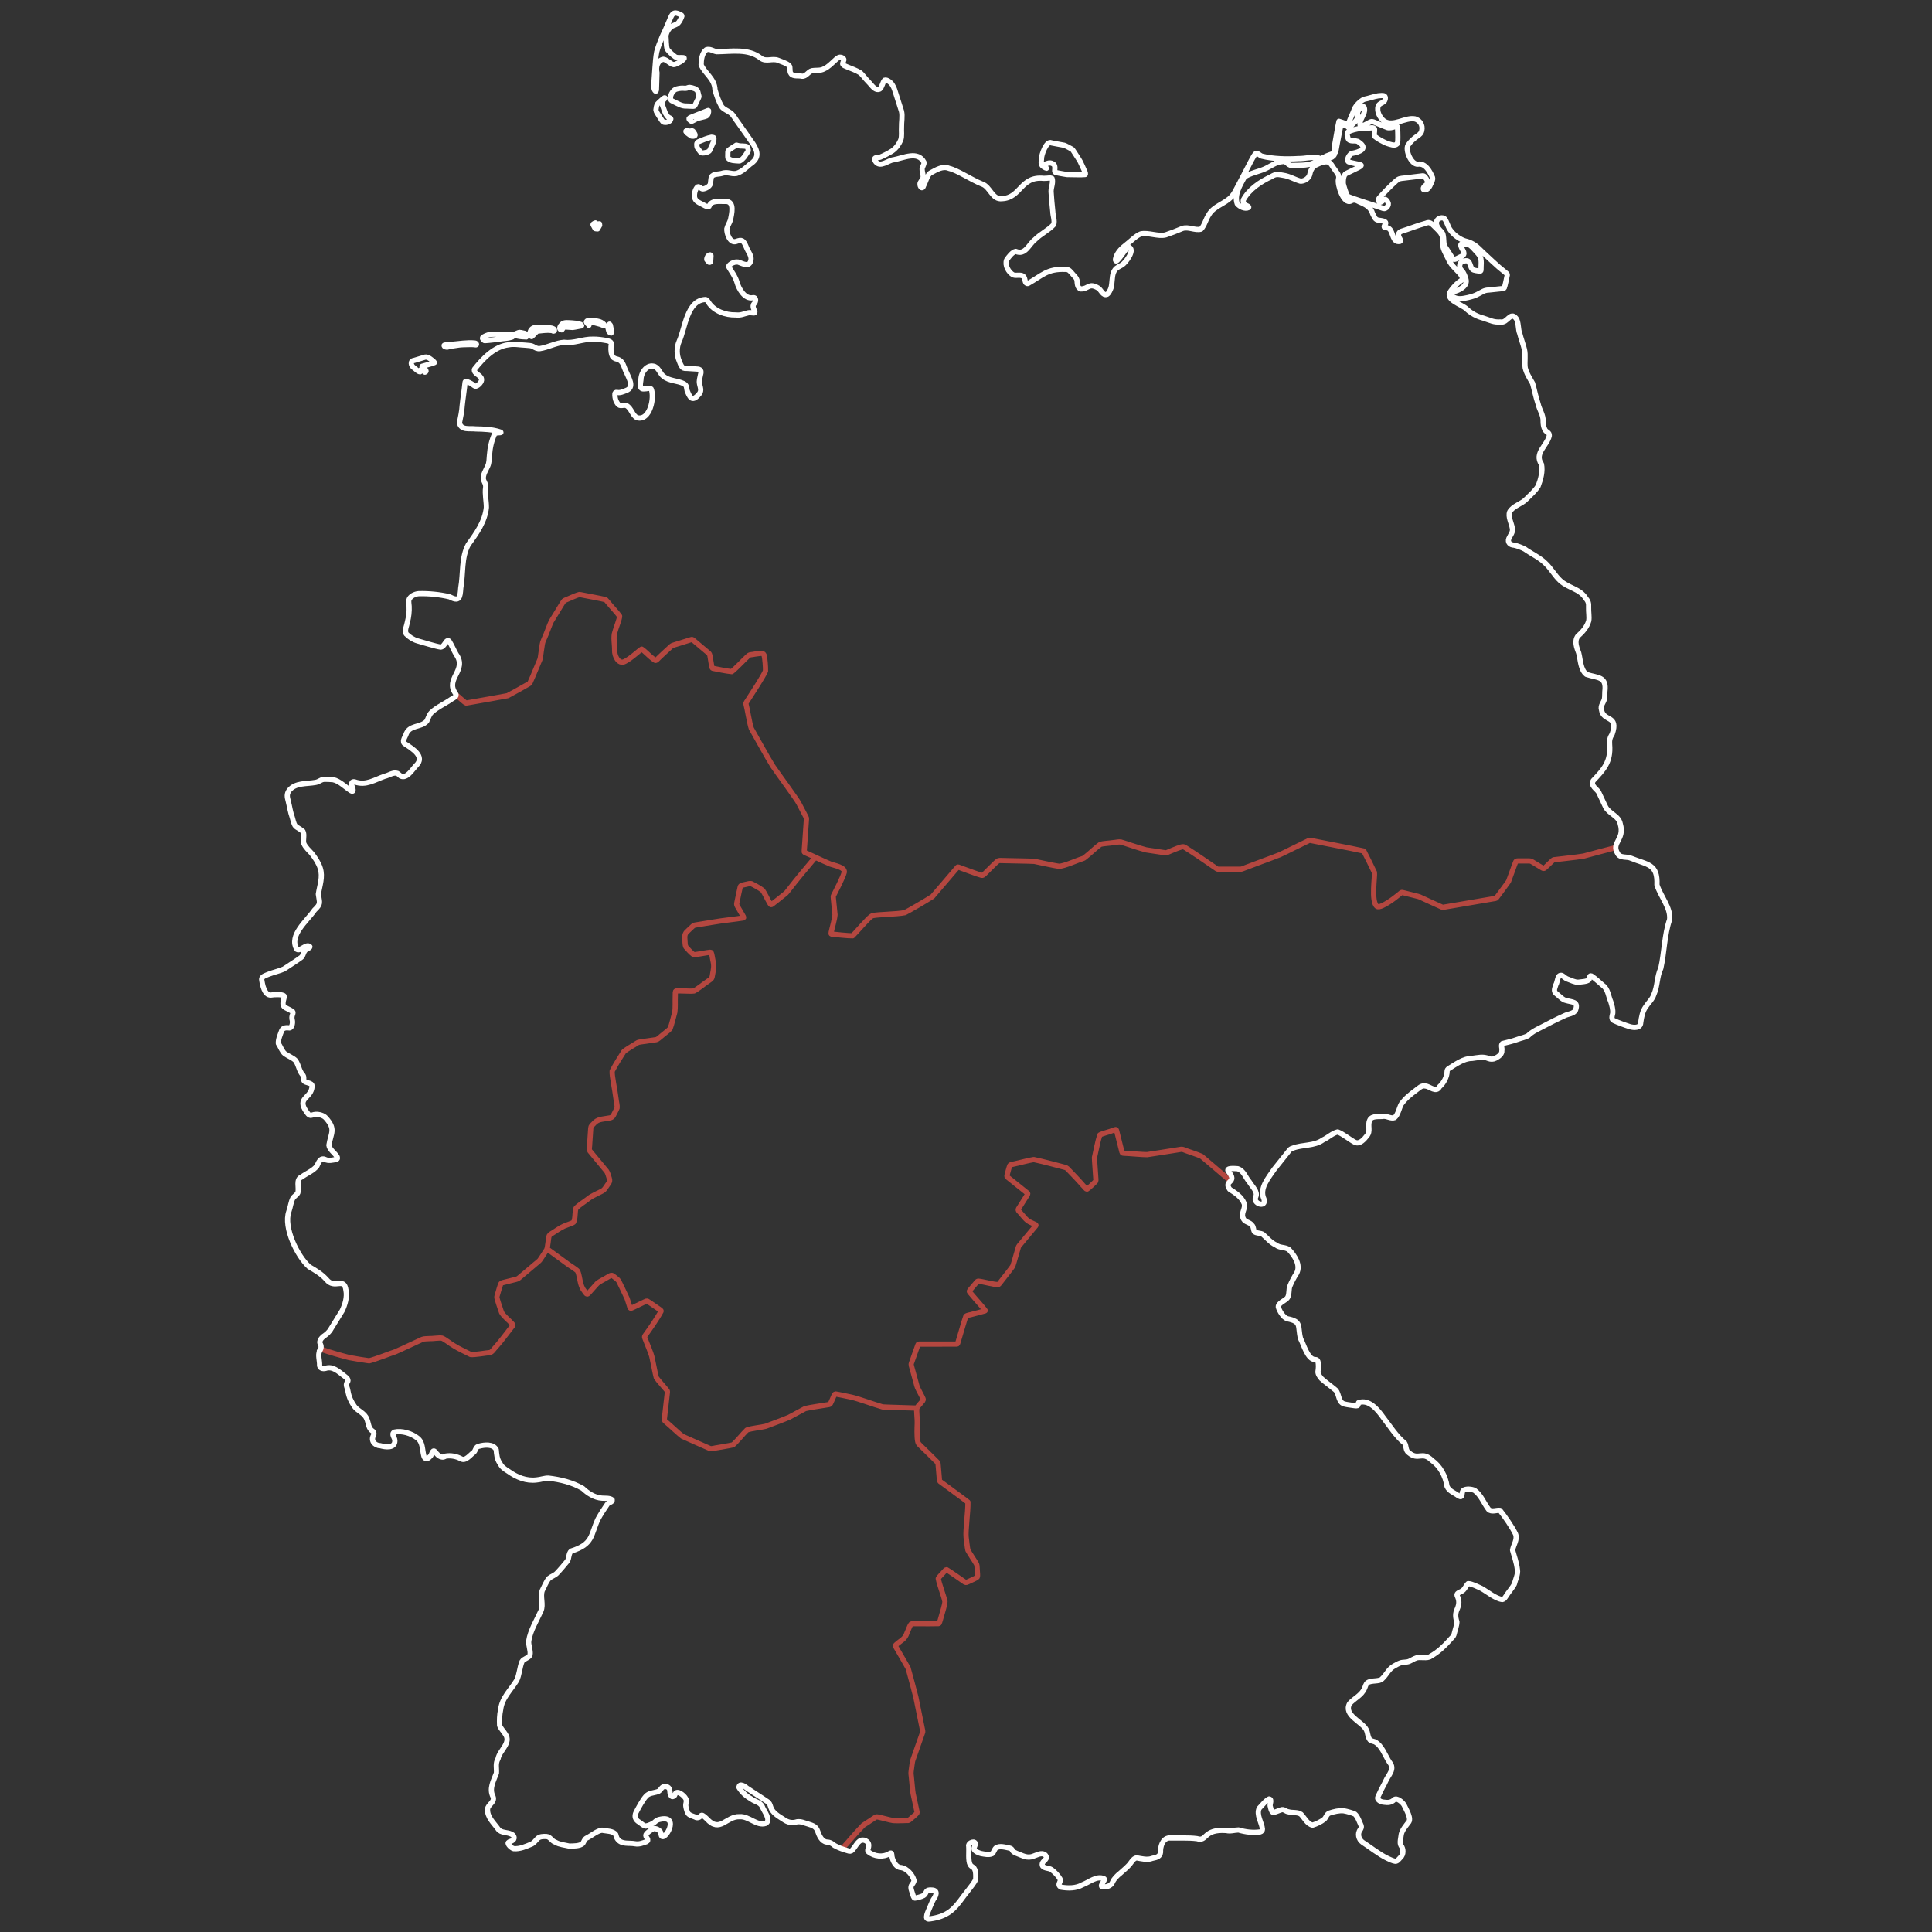 <?xml version="1.0" encoding="UTF-8"?>
<svg id="maps" xmlns="http://www.w3.org/2000/svg" viewBox="0 0 740 740">
  <rect x="0" y="0" width="740" height="740" fill="#333333" stroke="none"/>
  <defs>
    <style>
      .cls-1 {
        stroke: #b44740;
      }

      .cls-1, .cls-2 {
        fill: none;
        stroke-linejoin: round;
        stroke-width: 2px;
      }

      .cls-2 {
        stroke: #fff;
      }
    </style>
  </defs>
  <path class="cls-1" d="M618.96,324.62c-2.7.67-8.97,2.36-12.39,3.28-3.25.54-9.51,1.14-11.43,1.41-.35.12-.44.3-.8.6-.61.58-1.78,1.71-2.39,2.29-.32.29-.51.45-.73.43-.22-.01-.48-.18-.91-.44-.51-.31-1.17-.72-1.74-1.05-.75-.41-1.85-1.22-2.3-1.31-.35-.1-.91-.06-1.87-.07-.83,0-1.97,0-2.74,0-.45,0-.72,0-.89.09-.07.04-.12.09-.17.17-.22.42-.73,1.95-1.33,3.56-.63,1.71-1.22,3.36-1.41,3.85-.04.09-.07.16-.11.24-1.09,1.57-2.44,3.35-3.61,4.94-.07.09-.2.27-.27.36-.52.7-.71,1-.87,1.08-.12.09-1.03.18-1.44.27-4.42.75-17.69,3.02-18.87,3.21-.09,0-.15,0-.25-.03-1.87-.82-5.85-2.66-7.85-3.58-.56-.26-.93-.45-1.46-.58-.93-.24-4.6-1.15-5.72-1.43-.33-.06-.48-.14-.7,0-.62.5-4.32,3.68-7.29,4.99-.89.4-1.59.55-2.03.24-2.33-1.8-.69-11.68-.95-12.98-1.14-2.4-2.85-5.87-4.05-8.18-4.94-1.12-18.47-3.64-20.53-4.1-.6-.06-.78.26-1.55.57-2.86,1.34-8.75,4.34-10.17,4.95-3.58,1.42-10.12,3.75-13.39,5.04-.73.25-1.08.51-1.77.49-1.11,0-5.44,0-7.45,0-.7-.04-.98.11-1.44-.15-1.15-.79-9.37-6.46-12-8.05-.67-.4-.82-.54-1.73-.28-1.53.42-4.75,1.85-5.42,2.12-.5.16-.78.03-1.37-.05-1.79-.27-5.64-.85-6.56-.99-2.51-.62-8.29-2.63-9.66-3-.96-.17-1.74.14-2.86.21-1.31.23-3.99.34-5.01.66-1.45.99-3.85,3.34-5.39,4.53-.88.75-.81.73-1.57,1-2.18.65-6.76,2.81-8.9,2.88-1.59-.2-7.94-1.57-9.43-1.89-2.87-.15-6.24-.15-9.23-.24-1.1-.02-2.14-.05-3.2-.07-1.24-.01-1.23-.17-2.35.85-1.38,1.28-2.91,2.91-4.23,4.17-.56.52-.79.71-1.16.65-1.2-.26-7.79-2.77-8.87-3.14-.18-.05-.29-.08-.43.07-.96,1.06-8.42,9.94-9.57,11.19-2.65,1.71-8.99,5.4-10.57,6.17-3.22.63-10.06.65-12.18,1.12-.25.05-.43.12-.65.27-1.42.92-6.25,6.66-7.18,7.47-1.54.05-6.96-.54-8.07-.67-.25-.07-.23-.23-.13-.69.34-1.74,1.32-4.83,1.46-6.71-.09-.94-.48-4.74-.63-6.23-.06-.57-.1-.79.12-1.22.67-1.31,3.63-6.98,4.06-8.86.29-1.88-3.81-2.55-5.22-3.06-2.68-1.09-8.25-3.79-9.81-4.43-.16-.07-.26-.13-.31-.28-.04-.23.05-.97.12-2.1.25-3.21.52-7.83.73-10.44.03-.32-.02-.5-.16-.78-.41-.8-2.09-4-2.76-5.29-.97-1.84-7.14-10.13-9.94-14.2-2.31-3.66-7.13-12.54-8.26-14.45-.76-2.31-1.54-7.63-2.02-9.25-.15-.68.32-.96.68-1.62,1.83-2.89,5.53-8.42,6.78-11.13.04-1.16-.15-4.76-.58-6.18-.45-1.02-1.82-.45-3.23-.35-1.59.37-2.21.09-2.94.85-1.86,1.7-4.2,4.33-6.17,5.9-1.94-.16-5.32-.89-7.26-1.26-.25-.09-.32-.27-.41-.69-.1-.56-.27-1.63-.44-2.61-.27-1.35-.14-1.88-.73-2.5-1.62-1.37-4.89-4.14-5.97-5.02-.24-.2-.42-.27-.72-.18-.88.25-4.58,1.44-6.31,1.97-.64.21-.88.23-1.33.57-.82.71-4.86,4.44-5.63,5.28-.45.34-.63.05-1.38-.48-1.47-1.06-2.86-2.73-4.32-3.69-.95.48-4.03,3.53-6.47,4.73-2.48,1.27-4-2.25-3.9-4.27.07-2.04-.62-5.23.11-7.04.33-1.42,1.78-4.83,1.8-6.06-1.09-1.56-3.15-3.64-4.4-5.23-.58-.67-.8-.99-1.04-1.1-2.37-.56-5.97-1.18-8.43-1.68-.8-.15-1.28-.27-1.56-.27-1.29.33-3.15,1.23-4.46,1.77-.82.35-1.23.49-1.44.69-.66.84-1.67,2.69-2.36,3.75-.82,1.33-1.71,2.78-2.46,4.02-.7,1.35-1.81,4.74-2.85,6.94-.79,1.67-.57,2.13-1,4.45-.21,1.09-.25,2.37-.52,3.23-1.01,2.29-2.59,6.31-3.52,8.29-.42,1-.3.83-1.41,1.46-2.01,1.15-5.59,3.16-7.46,4.14-1.21.22-11.9,2.19-15.85,2.83-.64-.18-2.97-2.48-3.73-3.05M471.46,452.45c-3.02-2.58-9.66-8.24-11.16-9.49-1.69-.84-5.97-2.14-7.14-2.67-.62-.22-1.01,0-1.71.07-3.12.54-8.78,1.36-12.09,1.89-1.57.04-6.84-.48-8.85-.54-.76-.04-.68-.09-.92-1.01-.52-2.16-1.64-6.55-1.94-7.74-.06-.2-.11-.33-.33-.31-.21.02-.62.17-1.21.37-1.19.54-3.97,1.14-4.85,1.7-.84,2.49-1.43,6-2.05,8.62-.03.99.34,4.95.47,7.46,0,.62.18,1.14-.02,1.65-.24.33-2.79,2.78-3.25,2.98-.61.05-.82-.7-1.68-1.49-1.91-2.21-3.95-4.29-5.93-6.35-.3-.25-.55-.4-.97-.49-1.15-.3-4.15-1.09-5.14-1.35-2.01-.55-4.78-1.19-6.75-1.62-2.2.35-5.61,1.31-7.78,1.76-.75.19-1.14.2-1.33.47-.39.81-.79,2.67-1.05,3.52-.09.42-.2.65.04.93.9.78,6.81,5.41,7.71,6.18.33.33-.05.58-.52,1.41-.91,1.45-2.53,3.96-2.94,4.66-.31.64.5,1.07.87,1.6,1.41,1.53,2.14,2.87,4.04,3.63.51.21,1.18.53,1.62.77.23.15.24.26.11.44-.86,1.07-5.44,6.54-6.32,7.61-.34.42-.34.63-.52,1.23-.58,1.92-1.6,5.67-1.97,6.65-1.24,1.77-2.89,3.74-4.24,5.53-.37.44-1.03,1.41-1.26,1.52-2.23-.06-5.45-1.09-7.66-1.32-.63.03-.76.64-1.59,1.49-.57.68-1.21,1.42-1.55,1.84-.59.68-.29.7.39,1.55,1.54,1.89,4.8,5.43,5.38,6.37,0,.06-.05.1-.15.14-1.33.41-3.12.81-4.56,1.21-1.12.38-1.97.33-2.71.85-.49,1.27-1.93,6.45-2.77,9.14-.35,1.08-.36,1.48-.62,1.5-.99.04-13,0-14.6.02-.2.01-.28.06-.37.27-.58,1.58-1.38,3.88-2,5.64-.39,1.32-.72,1.45-.53,2.29.27,1.01,1.3,4.73,1.87,6.8.37,1.52.51,1.74,1.23,3.13.43.89,1.07,1.97,1.42,2.84.19.54-.33.93-.68,1.38-.52.66-1.6,1.75-1.72,2.16-.21,1.5.24,4.23.16,5.9-.05,1.06-.22,5.01.16,6.78.12.63.35,1.01.79,1.42,1.33,1.25,5.07,4.96,6.4,6.29.53.53.58.5.64,1.27.09.99.3,3.41.42,4.87.13.78-.07,1.19.39,1.62,1.34,1.02,9.56,6.97,10.6,7.86.08,3.69-.96,10.82-.69,13.42.19,1.33.43,3.93.68,4.97.75,1.44,2.45,3.82,3.31,5.35.26.72.17,1.18.28,2.46.03,1.13.24,1.91,0,2.48-.56.57-2.53,1.31-3.35,1.74-.57.25-.89.52-1.39.22-1.24-.82-5.73-4.06-7-4.75-.45.04-.58.41-1.03.84-.63.79-1.8,1.77-2.17,2.54.48,2.58,1.99,6.21,2.57,8.79-.09,1.55-.96,3.97-1.37,5.6-.31.95-.55,2.19-.9,2.78-.05.05-.11.08-.2.09-1.06-.02-4.17.09-5.45.03-1.25-.02-1.75.01-3.17,0-.87,0-1.43-.07-1.9.19-.65.83-1.05,2.33-1.56,3.34-.81,2.47-2.22,2.78-4,4.38-.8.65-.33.7.19,1.75,1.34,2.29,3.78,6.5,4.24,7.37.85,3.01,2.15,7.88,2.97,11.1.27,1.36,1.99,9.85,2.51,12.39.2,1.01.21.7-.21,1.94-.97,2.76-3.05,8.65-3.51,10-.26,1.17-.39,2.7-.57,3.83-.19,1.41.02,1.43.15,3.36.2,1.77.31,3.71.57,5.41.09.42.32,1.48.6,2.78.25,1.18.54,2.49.73,3.38.14.71.27,1.06.14,1.33-.35.48-1.27,1.23-1.81,1.69-.73.62-1.13,1.03-1.51,1.13-1.5.02-4.16.16-5.8.04-1.14-.15-4.79-1.18-5.96-1.38-.43-.08-.61,0-1.09.31-1.08.71-3.77,2.47-4.38,2.88-2.39,2.37-5.64,6.31-8.07,8.98M123.07,516.81c3.11,1.13,7.8,2.44,10.73,3.18,2.16.42,6.08,1.03,7.6,1.23,2.7-.68,7.97-2.81,9.94-3.42,2.67-1.13,8.85-4.11,10.42-4.78.86-.32,1.71-.19,2.74-.3,1.28.06,3.76-.39,4.81-.17,1.24.48,3.25,2.18,4.53,2.89,1.7,1.11,4.79,2.51,6.44,3.37,1.49.18,5.71-.6,7.25-.72,1.04-.18,1.62-1.45,2.39-2.18,2.14-2.37,3.65-4.59,5.62-7.06.49-.81,1.29-1.08.58-1.84-1.04-1.2-3.3-2.94-4.02-4.35-.52-1.49-1.47-4.29-1.79-5.63-.04-.42.16-.95.45-1.95.3-.97.65-2.33.99-3.21.17-.38.41-.48.99-.63,1.17-.31,2.65-.65,3.87-.97,1.8-.47,1.53-.25,2.8-1.34,2.08-1.75,4.61-3.9,6.64-5.6.7-.57.71-.62,1.5-1.83.57-.9,1.26-1.89,1.79-2.78.52-.83.64-4.52,1.01-5.4.35-.6.93-.79,1.92-1.46,1.97-1.27,2.97-2.04,5.25-2.8.97-.41,1.63-.53,2.16-.93.76-1.21.42-4.1.94-5.36,1.17-1.28,3.39-2.56,4.78-3.71,1.39-1.1,3.29-1.84,4.93-2.71.94-.45,1.18-.8,1.88-1.84.75-1.25,1.65-1.78,1.16-3.18-.33-.92-.52-1.99-1.04-2.74-.89-1.1-5.49-6.61-6.37-7.7-.51-.78-.06-1.82-.09-2.94.14-2.08.32-4.89.4-5.9.04-.67.51-1.05.99-1.52,1.67-2.03,3.32-1.75,5.81-2.27,1.56-.15,1.69-.69,2.42-2.14.4-.79.67-1.25.86-1.77.13-.97-.26-2.1-.38-3.32-.49-4.07-1.64-8.89-1.5-10.77,1.05-2.11,3.55-6.09,4.46-7.47,1.22-1.06,3.86-2.46,5.01-3.26.49-.32.96-.41,1.57-.48,1.53-.22,4.83-.67,5.72-.82.85-.18,1.3-.82,2.04-1.36.96-.86,2.71-2.08,3.39-2.89.66-1.64,1.28-4.52,1.81-6.32.25-1.59.09-4.29.17-6.1.05-1.26-.09-1.89.31-1.98,1.77-.21,5.27.2,6.88-.03,1.48-.77,4-2.86,5.57-3.89,1.3-.9,1.27-.89,1.54-2.5.35-2.05.7-3.08.12-5.28-.21-.93-.41-2.6-.61-2.91-.1-.2-.24-.25-.47-.24-.98.09-4.86.82-5.87.91-.26.01-.45-.04-.66-.18-.71-.51-2.19-2.1-2.74-2.78-.38-.76-.28-1.63-.37-2.5-.13-1.43-.16-2.6.99-3.5.38-.38.81-.79,1.2-1.15.61-.53,1.02-1.12,1.8-1.22,1.19-.2,5.09-.83,7.18-1.17,2.83-.52,8.9-1.15,11.15-1.55.3-.08.2-.3-.15-.9-.56-.97-1.67-2.86-2.09-3.62-.2-.34-.31-.72-.22-1.12.38-1.75,1.05-5.27,1.34-6.32.32-.72,1.27-.63,1.97-.86,1.01-.22,1.74-.44,2.23-.31,1.05.5,3.21,1.65,4.29,2.51.81.95,1.84,3.35,2.58,4.54.46.84.6,1.16,1,.9,1.26-.91,2.93-2.33,4.24-3.34,1.37-1.08,1.21-.91,2.28-2.28,3.25-4.23,6.35-7.9,10.17-12.44M209.49,478.32c2.15,1.56,6.29,4.6,7.81,5.7.99.77,3.27,2.06,3.97,2.88.94,2.28.76,5.4,2.45,7.45,1.18,1.55.95,1.92,2.56,0,1.03-1.12,1.92-2.21,2.53-2.82,1.04-.83,2.45-1.44,3.64-2.18.79-.43,1.32-.81,1.67-.86.32-.06.66.2,1.19.62.59.51,1.3.92,1.69,1.57.6,1.22,2.38,4.83,3.2,6.7.13.38.38,1.18.67,2.1.37.93.29,1.61.84,1.62.63-.21,3.46-1.64,4.96-2.34.77-.36,1-.53,1.38-.33.4.22,1.42.95,2.53,1.7,1.01.7,2.01,1.36,2.41,1.66.16.13.26.25.21.45-1.61,3.01-4.16,6.59-6.19,9.43-.14.26-.16.48-.04.77.8,2.22,2.51,5.9,2.85,7.85.48,2.18,1.02,5.27,1.56,7.37.92,1.34,2.66,3.17,3.72,4.48.44.54.56.6.53,1.05-.13,1.26-.85,7.49-1.11,9.8-.11,1.05-.22.94.54,1.6,1.68,1.41,5.04,4.6,6.33,5.56,2.77,1.27,9.3,4.11,10.57,4.68.93.18,1.81-.24,2.9-.35,1.78-.33,4.24-.69,5.89-1.08,1.71-1.49,3.71-4.1,5.33-5.67,1.91-.7,5.25-.95,7.2-1.44,2.74-1.03,6.22-2.3,8.93-3.44.86-.48,5.12-2.76,6.18-3.32,2.35-.57,6.09-1.02,8.41-1.44,1.1-.18,1.13-.07,1.63-1.24.31-.7.64-1.48.95-2.16.24-.46.27-.72.67-.76,1.03.12,4.87,1,6.09,1.22,2.77.61,8.18,2.66,11.91,3.74,1.62.12,9.69.31,13.03.44"/>
  <path class="cls-2" d="M225.55,124.63c-.02-.06-1.14-1.19-.94-1.39.32-.6.96-.53,1.62-.56,1.03-.05,1.83.15,2.79.37.88.13,1.79.63,2.33,1.22.34.87-1.05,0-1.44-.07-.53-.17-1.1-.29-1.78-.48-.64-.17-1.31-.34-1.65-.43-.7-.35-.81.9-.9,1.3l-.04.03ZM234.07,127.55h-.09s-.3-.14-.3-.14l-.23-.15-.19-.22-.09-.21-.39-1.53v-.35s.67-.79.67-.79l.33.4.38,1.93-.02.97-.06.1ZM215.13,126.34c-1.35-.12-.54-1.54.08-2.12.82-.92,2.64-.55,3.83-.53,1.3.13,2.34.13,3.41.6.85.73-.03.49-1.06.77-.83.14-1.46.31-2.04.36-.74-.04-2.1-.13-2.82-.18-.37,0-.45-.09-.6.1-.16.21-.49.7-.71.97l-.09.03ZM203.59,128.92c-.13-.02-.37-.14-.47-.46-.43-1.24.26-2.59,1.49-2.94,1.18-.14,2.6-.06,3.78-.06,1.2.13,2.56-.08,3.66.52.52.33.4.96-.19.83-.16-.02-.19-.08-.22-.14.02-.11-1.2-.12-1.64-.17-1.22-.03-2.81.2-3.98.31-.67.06-1.74,1.67-2.36,2.09h-.06ZM201.55,129.05c-.78-.02-2.15-.1-3.01-.28-.38-.1-.93-.18-1.01-.26-.1-.12-.34-.43-.26-.51.05-.12.17-.13.5-.27.58-.22,1.07-.55,1.67-.37.41.09,1.39.3,1.62.35.16.04.23.08.29.37.08.34.23.68.24.95l-.03.03ZM185.54,130.44c-.34-.2-.88-.7-.71-1.03.46-.6,1.85-1.06,2.63-1.27,2.09-.28,5.33-.02,7.28-.09.51.04,1.3-.06,1.69.34.33.42-.07.66-.5.77-1.29.45-2.96.45-4.55.71-2.08.25-3.84.5-5.71.6l-.13-.04ZM171.32,132.95c-.32.04-1.26-.11-1.22-.65.08-.14.35-.17.7-.2.73-.07,1.27-.12,1.92-.18,3.05-.24,6.17-.83,9.18-.52.55.06.82.65.4.7-.91-.16-2.26-.17-3.23-.12-.93.05-2.54.03-3.38.19-1.14.21-3.25.4-4.26.76l-.12.02ZM162.66,142.52c-.12-.11-.24-.48-.42-.73-.24-.43-1.02-.4-1.21-.01-.14.25.2.54-.08.63-.89-.02-1.77-1.19-2.49-1.63-1.01-.69-1.51-2.53.14-2.72,1-.3,2.65-.8,3.57-1.08.62-.17.75-.32,1.49-.14.76.18,1.63,1.02,2.18,1.4.25.21.59.57.53.69-.2.17-3.71,1.05-4.67,1.36-.07.03-.07.07.01.16.37.47,2.38,1.67,1.02,2.1l-.08-.04ZM253.58,14.19c-.7,1.77-1.64,3.94-2.05,5.74-.38,2.05-.49,3.84-.65,5.97-.11,1.55-.31,4.32-.41,5.87-.07,1.19-.19,1.52.15,2.47.65,1.37.88.55.85-.99.05-1.71.16-4.55.16-5.4-.45-1.99,0-4.63,2.43-5.15,1.39.15,2.61,1.8,3.94,2.03.82-.01,1.79-.68,2.51-1.03.55-.35,1.21-.77,1.54-1.31.09-.22-.11-.3-.53-.32-.92-.09-2.06.21-2.88-.31-1.07-.77-2.28-1.87-3.07-2.9-.46-1.31-.36-4.01-.51-5.1.19-1.5,1.28-3.24,2.59-3.85.7-.34,1.54-.52,2.1-1.09.5-.52,1.27-1.98,1.43-2.65.02-.49-.79-.67-1.21-.87-.86-.37-1.56-.48-2.14-.02-.8.61-1.2,2.19-1.77,3.36-.77,1.84-1.57,3.61-2.43,5.43l-.06.13ZM261.25,33.77c-.7.01-1.84.21-2.51.47-1.2.62-2.3,2.58-1.82,3.94.23.44.41.38,1.22.81,1.68.81,3.06,1.73,4.93,1.62.6.02,1.8.08,2.35.09.47-.02.67-.03.84-.52l1.3-2.71c.19-.39.21-.39.1-.83-.11-.43-.3-1.21-.39-1.54-.41-1.14-1.96-1.44-3.06-1.62-.41-.04-.84.16-1.23.29-.49.1-1.09.01-1.62,0h-.12ZM251.24,42.09c.08.77.69,1.51,1.16,2.3.52.76.93,1.59,1.59,2.31.87.44,2.81.04,2.95-1.14.04-.23-.31-.32-.68-.53-.62-.2-1.14-1.31-1.4-1.68-.31-.73-.76-2.1-1.04-2.82-.41-.93-.3-1.73.52-2.46.1-.13.51-.44.38-.58-.15-.07-.4.02-.58.2-.52.49-1.7,1.46-2.24,2.07-.45.47-.59,1.75-.65,2.22v.1ZM267.01,45.38c.57-.19,2.83-.62,3.53-.94.65-.33.92-1.4.87-2.04-.11-.22-.31.01-.86.18-1.47.58-3.91,1.53-5.29,2.09-1.39.52-2.01.79-.4,1.8.07.08,1.87-.96,2.11-1.06l.05-.02ZM263.06,50.06c-1.27.2,1.27,1.64,1.56,1.93.19.21.79.17,1.02.16,1.04-.13.51-.87.03-1.55-.16-.24-.23-.42-.5-.49-.21-.09-.59.13-.87.12-.26-.04-1.16-.15-1.19-.16h-.06ZM268.19,58.1c.55.66,1.2.53,2.11.32.56-.13,1.26-.28,1.54-.84.34-.74.8-1.74,1.12-2.48.19-.5.42-.81.44-1.31.01-.47.12-1.03-.07-1.09-.18-.1-.53-.16-.83-.14-1.68.33-3.15.97-4.68,1.61-.33.14-.53.2-.77.45-.29.37-.12,1.04-.12,1.43.11.79.71,1.22,1.19,1.96l.07.08ZM282.03,55.6c-.27.18-2.75,1.69-3.01,2.03-.29.38-.24.51-.24.95.04.49-.1,1.54.06,1.97.99,1.08,2.76.99,4.12,1.09.66.09.98-.45,1.45-.79.8-.72,1.22-1.61,1.86-2.53.27-.42.36-.48.32-.76-.06-.3-.1-.91-.3-1.19-.11-.21-.53-.3-.87-.37-.42-.08-1.32-.07-1.8-.1-.43.02-1.19-.23-1.51-.31h-.07ZM402.72,54.72c-1.86-1.01-3.91,4.68-3.8,6.11-.15,1.55-.4,2.41,1.04,3.2.2.15.75.41.87.42.09,0-.31-.14-.64-.42-.47-.4-.43-.83.04-1.07.82-.4,1.89-.79,2.76-.34,1.15.38,1.12,1.51,1,2.57-.05.53.03.83.56.92,1.3.24,2.78.56,4.06.74,1.67-.02,5.7.18,7.02,0,.24-.19.05-.7-.07-1.02-.59-1.38-1.22-2.68-1.8-3.92-.65-1.17-1.83-2.86-2.55-4.02-.27-.41-.38-.63-.84-.87-.8-.39-1.95-1.12-2.75-1.38-1.5-.32-3.58-.61-4.8-.9l-.1-.04ZM271.66,100.45l-.16-.1-.32-.33-.46-.56v-.36s.12-.44.12-.44l.19-.39.15-.21.2-.19.18-.12.23-.1.23-.02.28.23.02.06-.13,2.33-.26.18-.26.02ZM228.53,85.83l1.08-.11.07.56-.79,1.39-.67-.06-.26-.06-.81-1.47.04-.22.49-.34.4-.14.46.44ZM522.52,38c-1.55.76-3.18,2.38-3.79,3.83-.47,1.73-5.17,10.51-.24,5.32,1.06-.96,1.51-1.68,1.53-2.81.01-.54-.14-.91-.02-1.36.26-.74,1.09-2.14,2.02-2.21.81.08.72,1.71.44,2.48-.58,1.63-1.9,3.18-1.46,5,.45.34,1.07-.15,1.62-.37.91-.36,2.04-1.26,2.86-1.32.65.06,1.49.54,2.23.81,1.05.41,2.83,1.19,3.66,1.48.85.25,2.05-.05,2.92-.34.41-.13.9-.36,1.01.2.1,1.04.08,2.91.11,3.75-.03.72.07,1.87-.28,2.64-.92.97-2.65.18-3.97-.22-1.46-.62-3.51-1.72-4.59-2.65-.42-.47,0-1.97-.08-2.7-.12-.97-1.9-.39-2.57-.49-.88.04-1.98.06-2.95.15-1.43.24-3.47.61-4.73,1.43-.45.6-.13,1.55.07,2.23.48,1.9,2.93.51,4.12,1.56,3.82,2.57.15,3.84-2.54,4.34-1.05.19-2.31,2.65-1.39,3.22.45.3,2.06.53,2.97.76,1.84.39,2.92.4.54,1.59-1.22.61-3.28,1.57-4.37,2.12-1.17.58-1.17,2.89-1.14,3.89.29,1.22,1.02,3.59,1.64,4.84,1.8.87,11.64,3.89,13.78,4.7.87.28,2.29-1.22,1.72-2.26-.23-.55-.79-1.46-1.47-1.21-.37.21-.64.69-1.04.9-1.02.6-1.52-.68-.89-1.42,1.94-2.21,4.33-4.63,6.5-6.58,1.15-.97,1.5-.91,3.09-1.1,2.22-.26,5.93-.73,7-.84.73-.12,1.12.61,1.49,1.15.38.64.65,1.2.45,1.62-.18.6-1.1.98-1.44,1.57-.25.4-.28.85.08.98,1.09.34,2.13-.96,2.5-2.01.38-.79,1.01-1.81.77-2.66-.94-2.28-2.7-5.62-5.61-5.12-2.57.17-4.88-5.36-3.77-7.29.92-1.37,2.19-2.52,3.59-3.5.82-.49,1.52-1.16,1.69-2.17.46-1.99-.75-3.88-2.63-4.4-3.78-.69-8.17,3.13-11.78.88-1.6-1.24-2.96-3.68-2.3-5.73.33-.99,1.49-1.17,2.17-1.74.59-.55.82-1.78.24-2.16-.49-.32-1.69-.16-2.42-.08-1.68.27-3.61.99-5.19,1.29l-.13.04ZM511.2,58.34c.36.52.55-.85.6-1.12.4-2.15.74-4.19,1.17-6.28.12-.57.26-1.26.37-1.81.1-.44.08-.6.26-.71.23-.14,1.15-.58,1.61-.81.18-.09.29-.15.29-.19-.54-.29-2.06-.77-2.64-.96-.53,2.16-1.15,6.47-1.56,8.51-.2,1.34-.49,2.06-.16,3.25l.04.11ZM506.83,60.44c-.19-.06-.66.06-.75.3-.06.16.21.34.34.47.11.14.36.08.6.07.93-.24,2.29-.78,3.14-1.08.18-.17.75-.57.89-.87-.02-.12-.32-.44-.52-.49-.61.19-1.94.72-2.57.95-.14.05-.15.05-.27.19-.21.18-.53.73-.7.76-.02-.06-.07-.17-.1-.23l-.06-.07ZM553.46,83.99c-.82-1.12-2.85-.42-3.2.79-.45,1.65.88,2.96,2.01,4.16.83.83.61,3.54.87,4.63.2.97.93,1.65,1.43,2.56.6.89,1.66,2.7,2.04,3.06.51.58,2.42-.74,3.18-1.02,1.93-.86.33-2.33-.12-3.62-.59-1.59.64-1.1,1.62-1.07,1.64.02,2.31.91,3.31,1.94.72.84,1.61,1.66,2.15,2.54.94,1.41.45,3.99.51,5.46-.04.37-.17.5-.67.42-.79-.18-1.91-.16-2.59-.67-.83-.62-.84-2.85-1.9-3.23-.71-.2-2.13.06-2.62.7-.65,1.04-.46,2.17.37,2.96.95,1.06,1.3,2.21,1.67,3.49.5,2.26-1.79,3.53-3.56,4.27-.51.22-1.02.26-1.38.55-.67.44-.64,1.49.11,1.84,1.72,1.1,3.75.6,5.48.24,1.45-.35,2.75-.67,4.06-1.43,1.59-.77,2.18-1.38,3.82-1.46,1.35-.14,3.68-.38,4.8-.5.78-.11,1.11.05,1.34-.39.3-.7.96-4.04,1.13-4.85.02-.34-.09-.47-.44-.76-.74-.62-2.31-1.89-2.85-2.35-1.41-1.24-3.39-3.1-4.9-4.5-1.99-1.74-3.4-3.62-5.62-4.64-1.01-.58-2.09-.65-3.13-1.09-2.22-1.03-3.99-2.46-5.25-4.47-.53-1-1.01-2.47-1.58-3.44l-.08-.11ZM122.44,517.51c-.79,1.45.06,3.8-.03,5.35.01,1.18,1.23,1.53,2.26,1.26,2.76-.98,5.08,1.27,7.1,2.82.96.76,2.16,1.55,1.12,2.7-.57,1.07.18,1.72.38,3.2.43,2.42,1.17,3.88,2.44,5.79,1.34,1.91,3.96,2.52,4.81,4.94.73,1.68.53,3.6,2.29,4.65.48.46.5,1.01.25,1.6-1.14,1.88.4,3.87,2.54,3.9,2.01.56,5.72,1.13,5.64-1.97.02-1.04-1.56-2.55-.15-3.23,2.76-.64,6.53.48,8.78,2.28,2.14,1.58,1.83,4.43,2.45,6.74.3,1.54,1.48,1.4,2.35.36.74-.42.89-2.86,1.87-1.95.95,1.23,2.44,2.89,4.06,1.79,2.03-.38,4.23.06,5.98.99,1.73,1.07,3.57-1.56,4.93-2.51.7-.72.71-2.11,1.93-2.27,2.07-.6,5.46-.95,6.62,1.29.17,1.81.25,3.59,1.39,5.18.75,1.6,1.99,2.29,3.37,3.19,3.13,2.23,6.79,3.74,10.73,3.23,1.38-.09,3.11-.74,4.49-.69,4.67.56,9.06,1.6,13.16,3.95,1.92,1.85,4.57,3.56,7.36,3.72,1.12.1,2.94-.13,3.92.66.19.96-1.55.99-1.9,1.72-1.1,1.56-2.59,3.89-3.54,5.65-2.84,6.11-1.78,9.62-10.25,12.24-1.03.82-.82,2.94-1.49,3.86-1,1.25-2.85,3.43-4.06,4.68-.77.77-2.21,1.25-2.96,1.91-1.13,1.27-1.78,3.18-2.58,4.65-.87,2.39.56,5.42-.5,7.79-1.49,3.37-4.15,7.66-4.68,11.52-.23,1.56.81,3.63.5,5.32-.29,1.18-2.54,1.52-3.07,2.59-.92,2.19-1.03,5.19-2.06,7.23-2.24,3.69-5.6,6.6-6.13,11.15-.46,2.11-.48,4.02-.4,6.02.18,1.01,1.69,2.5,2.21,3.44,2.33,3.32-2.19,6.16-2.79,9.33-1.12,1.98-.49,3.53-.63,5.55-1.08,2.94-2.92,5.92-1.29,9.08.76,2.05-1.93,2.96-2.11,4.68-.21,3.13,2.33,5.25,3.99,7.61,1.1,1.68,3.56,1.17,5.18,2.06,1.11.47,1.42,1.85.25,2.47-.44.29-1.17.34-1.48.73-.42.47,1.09,2.09,2.07,2.32,2.36.23,4.82-.91,6.9-1.78.87-.43,1.5-1.35,2.17-2.02.85-.9,2.25-.9,3.46-.85,1.54.12,1.95,1.71,3.45,2.19,1.62.94,3.61,1.07,5.29,1.48,1.58-.03,4.06.04,5.19-1.01.47-.7.64-1.65,1.47-2.06,1.6-.73,3.96-2.82,5.91-3.02,1.68.39,4.24.2,5.25,1.68.22.6.23,1.16.71,1.74,1.55,2.14,4.29,1.33,6.7,1.78,1.52.28,2.92-.28,4.32-.79,1.31-.68-.19-1.52-.22-2.42-.03-.71,1.92-2.1,2.81-2.51.98-.4,2.61.54,2.92,1.45.09.36.07.74.2,1.08,1.07,2.78,7.68-8.23-.79-6.11-.58.12-1.09.44-1.52.81-.75.81-2.62,1.57-3.64,1.71-.98-.12-1.7-1.03-2.55-1.53-1.46-.86-1.92-2.17-1.16-3.73,1.09-2.08,2.44-4.57,3.68-6.02,1.15-1.43,2.93-1.34,4.56-1.89,1.02-.27,1.27-1.37,2.1-1.83,1.11-.45,2.58.07,2.59,1.5.05.97.32,2.75,1.55,2.06.25-.19.4-.54.52-.82.66-1.71,3.48.58,4.03,1.77.41.74.15,1.49.02,2.19-.1,1.01.38,2.32.7,3.16.5,1.15,2.25,1.3,3.33,1.91,2.33.28,1.07-2.47,4.04.49,5.06,5.59,7.34-1.08,12.56-.85,3.53-.26,6.62,3.7,9.97,2.56,2.27-1.28-.77-4.8-1.36-6.53-.97-1.72-2.82-1.72-4.18-2.83-1.9-1.05-3.57-2.57-4.69-4.4.08-1.9,2.4-.36,3.14.33,2.17,1.49,5.35,3.44,7.69,5.06.82.5,1.03,1.17,1.29,2.03.67,2.33,3.02,3.58,4.93,4.81,1.63,1.18,3.26,1.54,5.26.91,1.6-.16,2.59.43,4.19.87,1.69.54,3.04.93,3.62,2.71.58,1.75,1.58,3.94,3.46,4.2,1.21-.02,2.14.54,3.02,1.33,1.79.99,3.52,1.55,5.5,2.11.7.17,1.12-.07,1.62-.75.77-.93,1.46-2.26,2.36-2.96,1.38-1.22,3.84-.04,3.59,1.77-.03,1-.7,1.73-.08,2.26,2.29,1.78,5.58,2.21,8.16.6.8-.55.8.46.79.94.28,1.76,1.48,4.49,3.65,4.48,2.19.37,4.3,2.78,4.84,4.88.06.72-.63,1.36-.98,1.96-.48.95.11,2,.42,3.14.33.81.29,1.49.89,1.69.75-.03,2.69-.59,3.4-1.01.57-.32.7-.94,1.02-1.45.3-.58,1.17-.73,2.04-.62,2.67.04,1.57,2.39.61,3.65-.7,1.27-1.59,3.69-2.24,5.13-.18.48-.32.96-.34,1.44-.1.8.6.98,1.28.83,2.93-.42,5.43-1.11,7.92-2.99,2.65-2.07,4.64-5.42,6.74-7.96.93-1.21,2.39-2.98,2.88-4.2.02-1.28.21-3.8-1.01-4.6-.4-.26-.86-.55-1.12-1.01-.86-1.56-.38-5.05-.54-6.95-.45-1.61,3-2.6,2.47-.63-.25.78-.84,1.65.06,2.29.54.46,1.44.82,2.19,1.02,1.27.22,3.03.66,4.26.04.59-.41.82-1.66,1.44-2.18,1.43-.98,3.46-.29,5.33.08,1.06.3.76,1,1.64,1.53.24.15.54.29.88.43,2.23.8,4.09,2.1,6.52,1.09,1.19-.37,2.5-1.17,3.73-.85,1.02.25,1.62,1.37.87,2.14-.57.59-1.43,1.25-1.22,2.18.26,1.27,2.56,1.05,3.46,1.66,1.29.94,2.65,2.36,3.35,3.63.38.75-.41,1.44-.39,2.18.02.38.34.75.74.94,2.59.46,5.72.52,8.22-.91,2.62-.98,5.42-3.56,8.26-2.33.76.41-1.65,2.51-.8,3.07,1.53.29,3.56-.2,4.13-1.88.48-1.08,1.69-2.37,2.94-3.33,1.03-.98,2.1-1.77,3.03-2.79,1.01-.9,1.77-2.88,3.21-3.05,1.64.3,4.18.95,5.94.2,1.95-.4,2.99-.73,3.2-2.35-.12-2.08.76-5.26,3.28-5.47,3.13.09,7.55-.16,10.7.27,3.95,1.29,2.21-3.75,11.18-3.13,1.62.41,3.13-.18,4.71-.2,2.69.8,5.51,1.15,8.32.74.53-.14.84-.53.84-1.05-.16-2.34-2.48-5.56-1.21-8.03,1.04-1.03,2.48-2.98,3.78-3.54,1.34.25.02,2.03.47,3.03.24.74.3,1.7.97,2.1.68.06,1.68-.43,2.4-.69.38-.13.74-.28,1.09-.34.93-.12,1.39.67,2.37.8,1.55.51,3.56.02,4.91.98,1.33,1.38,2.36,3.68,4.42,4.16,1.43-.42,3.31-1.32,4.48-2.27.73-.7.92-1.93,1.93-2.34,1.7-.56,3.76-1.08,5.52-.9,1.48.27,3.25.78,4.26,1.25,1.09.86,1.85,3.23,2.44,4.46.17.61-.05,1-.33,1.49-1.26,1.49-.66,3.8.87,4.87,2.45,1.56,6.47,4.73,9.52,6.15.85.4,2.1,1.01,3,1.12.86.04,1.36-.89,1.94-1.43,1.31-1.13,1.23-3.36.26-4.55-.66-1.09,0-3.21.09-4.34.37-1.7,1.74-3.21,2.67-4.49,1.49-1.41-.84-5.02-1.59-6.72-.66-1.19-2.82-2.92-3.79-2.07-1.02,1.09-2.32,1.21-3.84.98-.96-.02-2.14-.52-2.45-1.35-.17-.5.21-1.07.71-2.11.75-1.75,1.8-3.42,2.28-4.55,1.04-2.47,3.74-4.63,1.53-7.25-1.74-2.58-2.84-6.37-5.66-7.88-.61-.18-1.37-.33-1.85-.74-.89-1.04-.78-2.72-1.41-3.89-1.5-3.05-8.83-5.54-6.39-10.02,1.93-2.12,4.62-3.16,5.72-5.82.37-.76.45-1.67,1.17-2.18,1.49-1.02,4.56-.32,5.54-1.47,1.81-1.65,2.36-3.66,4.63-4.92.79-.42,1.61-.92,2.45-1.21,1.1-.36,2.36-.09,3.49-.65.81-.34,1.56-.91,2.4-1.16,1.42-.67,4.4.37,5.68-.74,2.82-1.6,4.97-3.62,7.11-5.99.8-1.02,1.65-1.45,1.88-2.62.33-1.46.97-3.01,1.02-4.51-.58-1.8-.72-3.23.22-5.17.7-1.68.7-3.1-.02-4.64-.5-1.04.29-1.26,1.42-1.84,1.38-.55,1.72-2.15,2.68-3.02,1.47.03,3.67,1.21,5.05,1.82,2.29,1.26,5.52,4.01,8.08,4.26.71-.15.9-.6,1.41-1.31.93-1.55,2.38-3.05,3.18-4.63.31-1.48,1.53-3.85,1.15-5.53-.3-2.7-1.2-5-1.85-7.46.35-1.97,1.96-4.02,1.15-6.15-1.21-2.54-4.08-6.72-5.96-9.05-1.27-.21-3.22.8-4.38-.38-1.82-2.39-2.8-5.38-5.3-7.25-1.06-.56-3.48-.84-4.48.08-.68.86.11,3.07-1.76,1.96-1.6-1.24-3.56-1.74-4.37-3.63-.57-4-2.65-7.72-5.78-9.95-3.8-3.72-5.12.18-8.78-2.86-1.4-.83-.93-2.65-1.69-3.78-3-2.24-6.15-7.21-8.23-9.83-2-2.84-5.42-7.07-9.41-5.61-.17.28-.11.69-.25.98-.14.3-.77.24-1.66.11-1.13-.2-2.16-.27-3.16-.51-2.82-.43-2.2-3.81-3.68-5.39-1.71-1.46-4.27-3.29-5.42-4.38-.6-.66-1.45-1.81-1.36-2.73.2-1.13.29-2.8-.05-3.93-.2-.62-.55-.65-1.09-.67-2.82-.03-4.27-5.66-5.53-8.02-1.23-4.7.61-6.53-5.12-7.62-1.61-.56-3.11-3.22-3.41-4.55-.08-1.37,2.5-2.36,3.32-3.26,1.08-1.14.53-3.7,1.2-4.88.61-1.52,1.68-3.47,2.47-4.68,1.76-3.19-.84-6.93-2.93-9.13-1.64-1.08-3.33-.48-5-1.77-2-.9-3.43-2.73-4.93-4-.73-.61-2.46-.37-3.26-1.07-.47-.65-.26-1.83-.95-2.46-.82-1.23-2.5-1.1-3.21-2.36-1.3-2.29.87-3.88.23-5.98-1.07-2.59-3.29-4.01-5.54-5.42-2.58-3.63,3.23-2.29-.48-6.81-1.28-1.6,2.72-1.11,3.51-1.09,2.37.75,2.95,3.3,4.49,5.05,1.1,1.87,3.34,3.73,2.45,5.71-1.4,2.59,4.2,4.4,3.14.83-1.92-4.02,1.81-8.24,3.93-11.39,1.6-1.94,4.23-5.35,5.56-6.97.52-.66.66-.83,1.52-1.09,3.86-1.49,8.13-.71,11.62-3.19,1.81-.82,3.64-2.6,5.6-3.04,2.17.82,4.53,2.91,6.69,4.01,1.79.76,3.46-1.18,4.47-2.49,1.65-1.86.13-3.96,1.14-6.07.82-1.82,3.84-1.17,5.4-1.45,1.31-.02,2.79,1,4.1.51,1.33-1.07,1.8-3.82,2.57-5.19,1.58-2.17,3.38-3.61,5.48-5.17,1.18-.84,2.27-2.12,3.77-1.73,1.69.1,4.11,2.76,5.38.27,1.66-1.43,2.89-3.87,2.91-5.91,0-.42.14-.76.7-1.1,2.61-1.6,5.67-3.87,8.87-3.85,2.14-.25,4.23-.87,6.31.07.85.29,1.65.37,2.65-.14,1.3-.67,2.57-1.59,2.44-2.98.2-.82-.47-1.98.21-2.62,1.98-.53,3.78-.87,5.84-1.63,1.37-.52,2.89-.73,4.09-1.48,1.11-1.17,2.91-2.12,4.37-2.84,2.89-1.54,7.29-3.75,9.51-4.73,1.08-.62,3.65-.78,4.21-2.16,1.21-3.36-1.26-2.95-3.77-3.72-1.09-.23-1.92-1.18-2.9-1.99-1.16-.91-1.78-1.37-1.18-3.02.09-.3.21-.65.3-.94.76-1.2.51-4.08,2.35-3.58.71.34,1.15,1.03,2.11,1.37,1.35.46,2.75,1.28,4.18,1.22.89-.17,3.29-.19,3.97-.92.52-.42.05-1.82,1.01-1.48,1.4.86,3.41,2.83,4.49,3.69,1.86,1.29,2.09,4.34,2.91,6.1.45,1.4.93,3.1.77,4.51-.18.96-.75,2.25.43,2.79,1.5.72,4.29,1.75,6.16,2.34,1.45.41,4.06.62,4.12-1.55.32-2.13.63-4.33,1.99-6.15.98-1.55,2.5-2.83,3.02-4.55,1.5-3.31,1.14-6.87,2.69-10.12,1.35-5.98,1.38-12.97,3.38-18.67.47-4.56-3.33-8.59-4.86-13.26.35-8.11-3.52-7.62-9.96-10.23-1.45-.73-4.16.1-5.11-1.83-2.56-4.27,2.85-5.22,1.02-11.32-.57-3.11-4.25-3.87-5.63-6.51-.76-1.67-1.96-4.12-2.66-5.67-.81-1.29-3.19-2.48-2.05-4.39,3.9-4.17,6.82-7.07,6.26-13.81-.13-1.7.12-2.68,1-4.06,2.58-7.39-3.43-4.59-4.1-9.27-.53-1.57.86-2.83,1.13-4.15.18-.94.07-1.87.16-2.88.74-5.84-2.74-5.09-7.05-6.51-2.33-1.81-2.27-5.64-2.97-8.22-.77-2.05-1.75-4.47-.35-6.43,1.81-1.59,3.5-3.46,4.2-5.9.26-1.57-.13-3.23-.06-5.24.1-1.49-.19-2.34-1.14-3.44-2.25-3.59-6.63-3.86-9.67-6.64-2.17-1.99-3.64-4.83-5.86-6.84-1.92-1.96-5.88-3.88-7.75-5.28-1.18-.63-2.84-1.25-4.09-1.52-1.49-.03-2.65-1.05-2.04-2.54.56-1.29,1.71-2.48,1.34-3.96-.33-1.97-1.72-4.41-1.03-6.22,1.25-2.35,4.63-3.01,6.43-4.98,1.38-1.38,3.36-3.09,4.49-4.95.99-2.58,1.83-5.62,1.26-8.36-2.91-4.22,2.25-7.18,3-10.94.11-1.35-1.23-1.24-1.72-2.38-.5-.92-.66-2.27-.64-3.15.1-2.42-1.38-4.23-1.92-6.61-.91-2.68-1.42-5.47-2.11-7.89-1.08-1.91-2.36-3.84-2.84-5.97-.3-2.21.24-4.81-.28-6.96-.48-2.03-1.33-4.23-1.82-6.21-.65-1.39-.37-4.38-1.38-5.72-2.24-2.85-3.31,1.9-5.93,1.36-2.8.15-3.56-.5-6.57-1.46-2.53-.68-4.52-1.73-6.44-3.48-1.55-1.72-8.66-3.57-6.16-6.83,1.11-1.67,2.71-3.26,4.29-4.28.63-.92-.27-1.95-.95-2.77-1.7-1.83-3.34-3.17-4.3-5.54-.97-2.04-2.32-3.99-2.04-6.32.22-3.07-1.25-3.93-3.27-6.01-.93-.89-1.75-1.84-3.12-1.14-2.98.75-6.43,2.19-9.43,3.1-1.3.4-1.36,1.67-.64,2.76.31.57.44.96.08,1.1-2.82.57-2.6-3.32-3.88-4.64-.43-.53-1-.59-1.53-.62-.96.03-.65-.66-.29-1.15,1.08-1.42-1.55-1.51-2.45-1.69-1.45-.19-1.61-1.26-2.29-2.49-.73-2.46-2.56-3.48-5.1-4.52-1.17-.62-2.04-1.05-3.21-.36-2.87,1.46-5.28-6.23-4.82-8.29.49-1.55-.48-2.36-1.47-3.85-.72-.9-1.08-1.76-1.66-2.31-1.33-1.3-4.08-.01-5.67.77-1.31.68-1.96,2.25-2.2,3.66-.36,1.33-2.13,2.56-3.59,2.41-2.56-.76-4.02-1.87-6.72-2.26-1.84-.33-2.64-.58-4.45.57-4.07,1.9-8.45,4.77-10.63,8.85-.24.95.26,1.88,1.18,2.2.62.26,1.07.52.77.77-1.39.69-3.35-.35-4.3-1.44-1.25-3.42,1.07-7.15,2.72-10.22,1.96-1.47,5.63-2.12,7.91-3.18,2.13-.94,4.07-2.6,6.6-2.75,1.62-.45,2.04,1.38,3.53,1.46,3.46-.16,7.49.35,10.29-2.13.25-.2.48-.54.15-.73-2.49-.61-5.18.28-7.79.22-4.41.27-9.73.17-14.01-.93-.8-.26-1.56-1.36-2.39-.92-.65.61-1.23,1.97-1.64,2.58-1.76,3.37-3.28,6.42-5.06,9.71-1.11,1.99-1.23,2.61-2.45,4.09-2.55,2.82-6.95,3.67-8.78,7.03-1.12,1.6-1.6,4.08-2.99,5.47-2.23.63-4.85-1.07-7.14-.24-2.12.89-4.27,1.73-6.38,2.44-2.88.75-6.67-1.03-9.54-.37-1.84.67-3.94,2.93-6.02,4.51-1.74,1.35-3.25,3.06-3.65,5.16-.09.53.12.97.67.46.78-.74,1.71-2.07,2.39-3.01.67-.95,1.59-2.28,2.32-1.94,2.04,1.25-1.57,5.9-2.87,6.7-.92.57-2.08.98-2.7,1.87-1.12,1.46-1,3.54-1.24,5.28-.08.67-.15,1.18-.28,1.62-.25.74-.86,2.1-1.52,2.48-1.62.68-2.32-1.76-3.39-2.38-3.7-2.19-3.64.37-6.65.32-1.46-.39-1.34-2.26-1.49-3.41-.22-.87-.82-1.28-1.5-2.11-1.05-1.13-1.44-2.02-2.97-1.97-6.95-.26-8.73,2.27-14.27,5.4-1.26.24-1.06-1.54-1.47-2.26-.82-1.53-2.89-.52-4.23-1.03-1.8-1.03-3.25-3.66-2.51-5.7.82-1.24,2.17-3.03,3.5-3.29,3.72,1.57,4.93-2.67,7.36-4.52,2.09-2.15,5.1-3.5,7.15-5.73.55-1.38-.32-3.67-.31-4.93-.26-2.35-.53-5.36-.67-7.72-.02-1.78.91-3.35.39-5.01-.68-.43-1.71-.03-3.21-.07-8.91-.93-8.66,7.43-15.92,7.78-3.84.52-4.52-4.61-7.73-5.62-4.03-1.6-9.37-5.24-12.57-5.97-2.37-1.03-4.77.45-7.01,1.67-1.37.64-2.02,3.66-2.76,4.92-.56,1.96-1.86-.12-1.24-1.22.51-.89,1.22-1.47,1.04-2.62-.08-.74-.33-1.48-.37-2.21-.16-1.11.93-1.92.68-2.94-2.36-4.42-7.8-1.6-11.61-.9-2.05.16-5.08,3.14-6.87.72-.41-.63-.63-1.33.08-1.5.41-.05,1.07-.04,1.64-.22,1.59-.66,3.29-1.55,4.69-2.45,1.52-1.1,2.43-2.46,3.17-4.07.57-1.59.2-3.27.32-5.04-.06-1.8.44-4.22,0-6.02-.74-2.4-2.14-6.67-2.65-8.31-.2-.59-.43-1.11-.78-1.66-.5-.98-2.15-2.29-3.05-1.94-.79.83-.91,2.65-1.87,3.39-1.79.82-3.12-1.6-4.3-2.74-1.23-1.25-2.33-2.77-3.09-3.45-1.67-1.02-3.28-1.55-5.23-2.36-.46-.22-1.18-.41-1.45-.82-.46-.59.69-1.64.22-2.24-.25-.37-.9-.58-1.4-.58-.74.08-1.35.72-1.98,1.29-1.4,1.27-2.49,2.44-4.02,3.13-1.51.87-3.05.46-4.67.75-1.49.32-2.2,2.26-3.85,2.11-1.31-.36-3.44.25-4.23-1.03-.71-.85-.03-2.34-.72-3.08-1.17-1-2.86-1.41-4.24-2-2.12-.84-4.62.69-6.56-.81-4.83-3.81-11.24-2.52-16.95-2.48-1.33-.2-2.61-1.27-3.98-.73-1.63,1.24-1.95,3.84-1.95,5.78,1.45,3.31,5.18,5.34,5.3,9.47.47,1.82,1.43,4.57,2.45,6.36.72,1.19,2.58,1.78,3.71,2.7.83.61,2,2.75,2.67,3.55,1.58,2.14,4.51,6.47,5.8,8.25,1.98,3.13,2.23,5.51-1.22,7.75-1.68,1.44-3.06,2.83-5.16,3.5-2.16.41-3.26-.83-5.81.04-1.45.38-3.75.02-3.94,1.94-.12.63-.15,1.37-.22,1.84-.14,1.08-1.79,2.03-2.87,2.12-.79.05-1.39-1.13-2.11-.77-.9.89-1.26,2.56-1.15,3.79.22,1.81,1.97,2.27,3.52,3.15.51.28,1.99,1.14,2.15.34.94-2.36,4.23-1.61,6.37-1.74,3.49.08,2.15,4.92,1.76,7.06-.34,1.11-1.14,2.27-1.4,3.44-.14,1.58,1.12,5.64,3.52,4.86,2.21-.77,2.78-.66,3.94,2.18.66,1.82,2.4,3.49,1.61,5.5-.74,2.11-2.88.82-4.24.39-1.44-.73-3.78.47-4.19,1.51,1.17,2.02,2.58,3.73,3.25,6.06.7,2.54,2.97,6.52,6.05,5.9,1.48-.26,1.19,1.63.52,2.29-.49.46-.49,1.28-.17,1.97.11.42.68,1.17.33,1.52-.33.18-1.52-.2-2.44,0-1.79.4-2.72,1.04-4.78.81-3.93.1-8.21-1.43-10.39-4.74-.31-.49-.67-1.15-1.25-1.16-7.09.31-7.71,10.95-10.03,16.03-1.02,2.31-1,5.25.08,7.64.52,1.39,1.01,2.6,2.06,2.69,1.31,0,3.15.21,4.48.25,1.71.02,2,.74,1.58,2.13-.25,1.46-.67,2.27-.38,3.61.43,1.86.9,2.84-.51,4.22-2.47,2.77-3.32.62-4.24-1.64-.33-1.14.03-1.97-1.33-2.72-2.47-1.19-5.45-.97-7.64-2.74-1.41-.93-1.8-3.09-3.42-3.8-2.96-1.11-5.31,2.3-5.31,5.01-.13,1.15-.87,3.73,1.14,3.55,1.14.02,2.24-.51,2.77.03,1.39,3.2-.45,12.37-5.41,11-1.83-.91-2.17-3.61-4-4.6-1.14-.58-2.54.63-3.41-.74-.42-.56-.71-1.19-.87-1.81-.18-.77-.37-2.07-.04-2.39.17-.14.34-.18.58-.15,1.19.33,2.46-.31,3.57-.72,3.39-1.26.98-4.74.1-6.99-1.12-2.04-1.07-4.25-3.43-5-.88-.14-1.84-.57-2.09-1.49-.54-1.41-.46-3.12-.25-4.48-.03-.7-1.09-1.06-1.77-1.16-1.64-.29-3.66-.6-5.29-.54-3.84-.1-7.29,1.7-11.01,1.19-3.02.17-6.35,2-9.35,2.42-.95.14-1.86-.41-2.6-.83-.64-.35-1.44-.36-2.96-.49-2.21-.07-4.15-.57-6.4-.14-5.42.64-9.83,5.27-13.06,9.38-.34,1.72,2.44,2.15,2.7,3.72.27,1.02-1.24,2.58-2.12,2.75-.72.03-.93-.52-1.74-.96-.53-.32-1.16-.58-1.61-.77-.63-.24-.78-.14-.84.4-.26,2.74-.78,5.86-1.07,8.67-.14,2.43-.63,4.43-1.07,6.73.68,2.91,3.81,2.02,6.22,2.3,3.14.07,6.44.16,9.45,1.2.18.07.26.13.2.17-.27.17-2.04-.07-2.44.63-1.14,2.63-1.71,5.12-1.94,8.21-.11,1.35-.09,2.82-.66,4.02-.68,1.61-1.98,3.39-1.64,5.22.38,1.01,1.02,1.79.85,3.04-.38,2.39.32,5.33.28,7.61-.54,5.35-3.74,9.86-6.92,14.21-2.72,4.92-1.9,11.2-2.89,16.61-.26,3.85-.56,5.34-4.28,3.38-3.77-.9-8.05-1.32-11.85-1.2-1.43.11-3.41.98-3.78,2.57-.07.68.08,1.54.13,2.23.12,1.94-.17,4.22-.63,5.97-.29,1.66-1.17,3.14-.51,4.61,1.12,1.19,2.79,2.26,4.4,2.71,1.95.52,6.95,2.13,8.87,2.37.77-.09,1.17-.77,1.64-1.41.38-.66,1.03-1.55,1.62-.78.87,1.33,1.79,3.52,2.62,4.97,4.43,6.1-4.46,9.36-.18,15.07.71,1.11-.96,1.63-1.59,2.09-2.41,1.71-5.56,3.05-7.71,5.12-.92.89-1.19,2.24-1.79,3.34-2.37,2.59-6.79,1.23-8.02,5.31-.44,1.04-1.6,2.67-.21,3.41,2.68,1.78,7.77,4.76,4.2,8.23-1.53,1.57-3.6,5.2-5.93,4.05-.44-.33-.83-.79-1.3-1.03-1.54-.56-3.3.8-4.8,1.1-3.78,1.28-7.2,3.71-11.41,2.19-1.38-.42-1.49.72-1,1.97.35.99.5,1.98-.48,1.42-2.17-1.37-4.4-3.77-6.93-4.27-.92-.09-2.09-.14-3.04-.15-1.51-.05-2.18.96-3.61,1.2-3.5.65-7.74.05-10.17,3.06-.96,1.44-.8,2.36-.3,4.24.63,2.54.66,3.62,1.54,6.2,1.14,4.43,1.1,2.85,4.05,5.24.71,1.24-.05,3.36.34,4.65.63,1.51,2.08,2.75,3.04,3.83,1.31,1.66,2.63,3.65,3.25,5.62,1.09,3.37-.22,6.69-.72,9.95.44,3.46,1.14,3.59-1.5,6.14-2.82,4.14-9.97,9.69-6.72,15.01,1.39.86,3.64-2.35,4.98-.99-.04.63-1.59.85-1.88,1.51-.66.7-.72,2.06-1.44,2.56-1.83,1.37-4.66,3.12-6.63,4.44-1.44.69-4.04,1.29-5.62,1.91-.87.41-2.87.84-2.9,2.04.25,1.92,1,6.14,3.52,6.04,1.05-.21,4.48-.37,5.06.34.08.18.08.34.04.54-1.22,4.31.17,3.44,3.2,5.4.26.3.17.69.05,1.05-.35.75-.37,1.62-.13,2.4.18.77-.02,2.69-1.06,2.85-1.07-.12-2.36-.18-2.95.91-.53,1.38-1.48,3.58-1.33,5.06.74,1.05,1.41,3.1,2.49,3.92,1.35.93,3.03,1.56,4.05,2.56,1.27,1.79,1.3,3.8,2.69,5.46.74.67.35,1.59.56,2.31.64,1.04,3.18.64,3.11,2.12-.2,4.77-6.1,4.29-2.12,9.82.39.57.8,1.11,1.24,1.27.62.24,1.38-.31,2.27-.32,1.33-.05,3.01.39,3.89,1.38,3.93,4.4,1.93,5.7,1.18,10.44.15,1.6,2.29,3.03,3.11,4.39.21.39.26.91-.32,1.04-1.29.29-3.01.69-4.26.02-1.81-.83-2.54,1.26-3.12,2.51-1.37,1.84-3.99,2.8-5.85,4.21-2.36.88-.89,4.11-1.47,6.06-.4.83-1.59,1.45-1.94,2.16-.71,1.38-.92,3.4-1.5,5-2.15,6.14,3.28,17.2,7.79,21.19,2.51,1.47,4.54,2.62,6.57,4.81,3.2,4.09,6.83-1.19,7.52,4.21.51,2.58-.35,5.47-1.46,7.8-.76,1.23-3.11,5.04-4.22,6.83-.75,1.39-1.77,2.23-3.07,3.1-.75.66-1.57,1.72-1.16,2.68.57.88.5,2.01-.22,2.75l-.08.12Z"/>
</svg>
